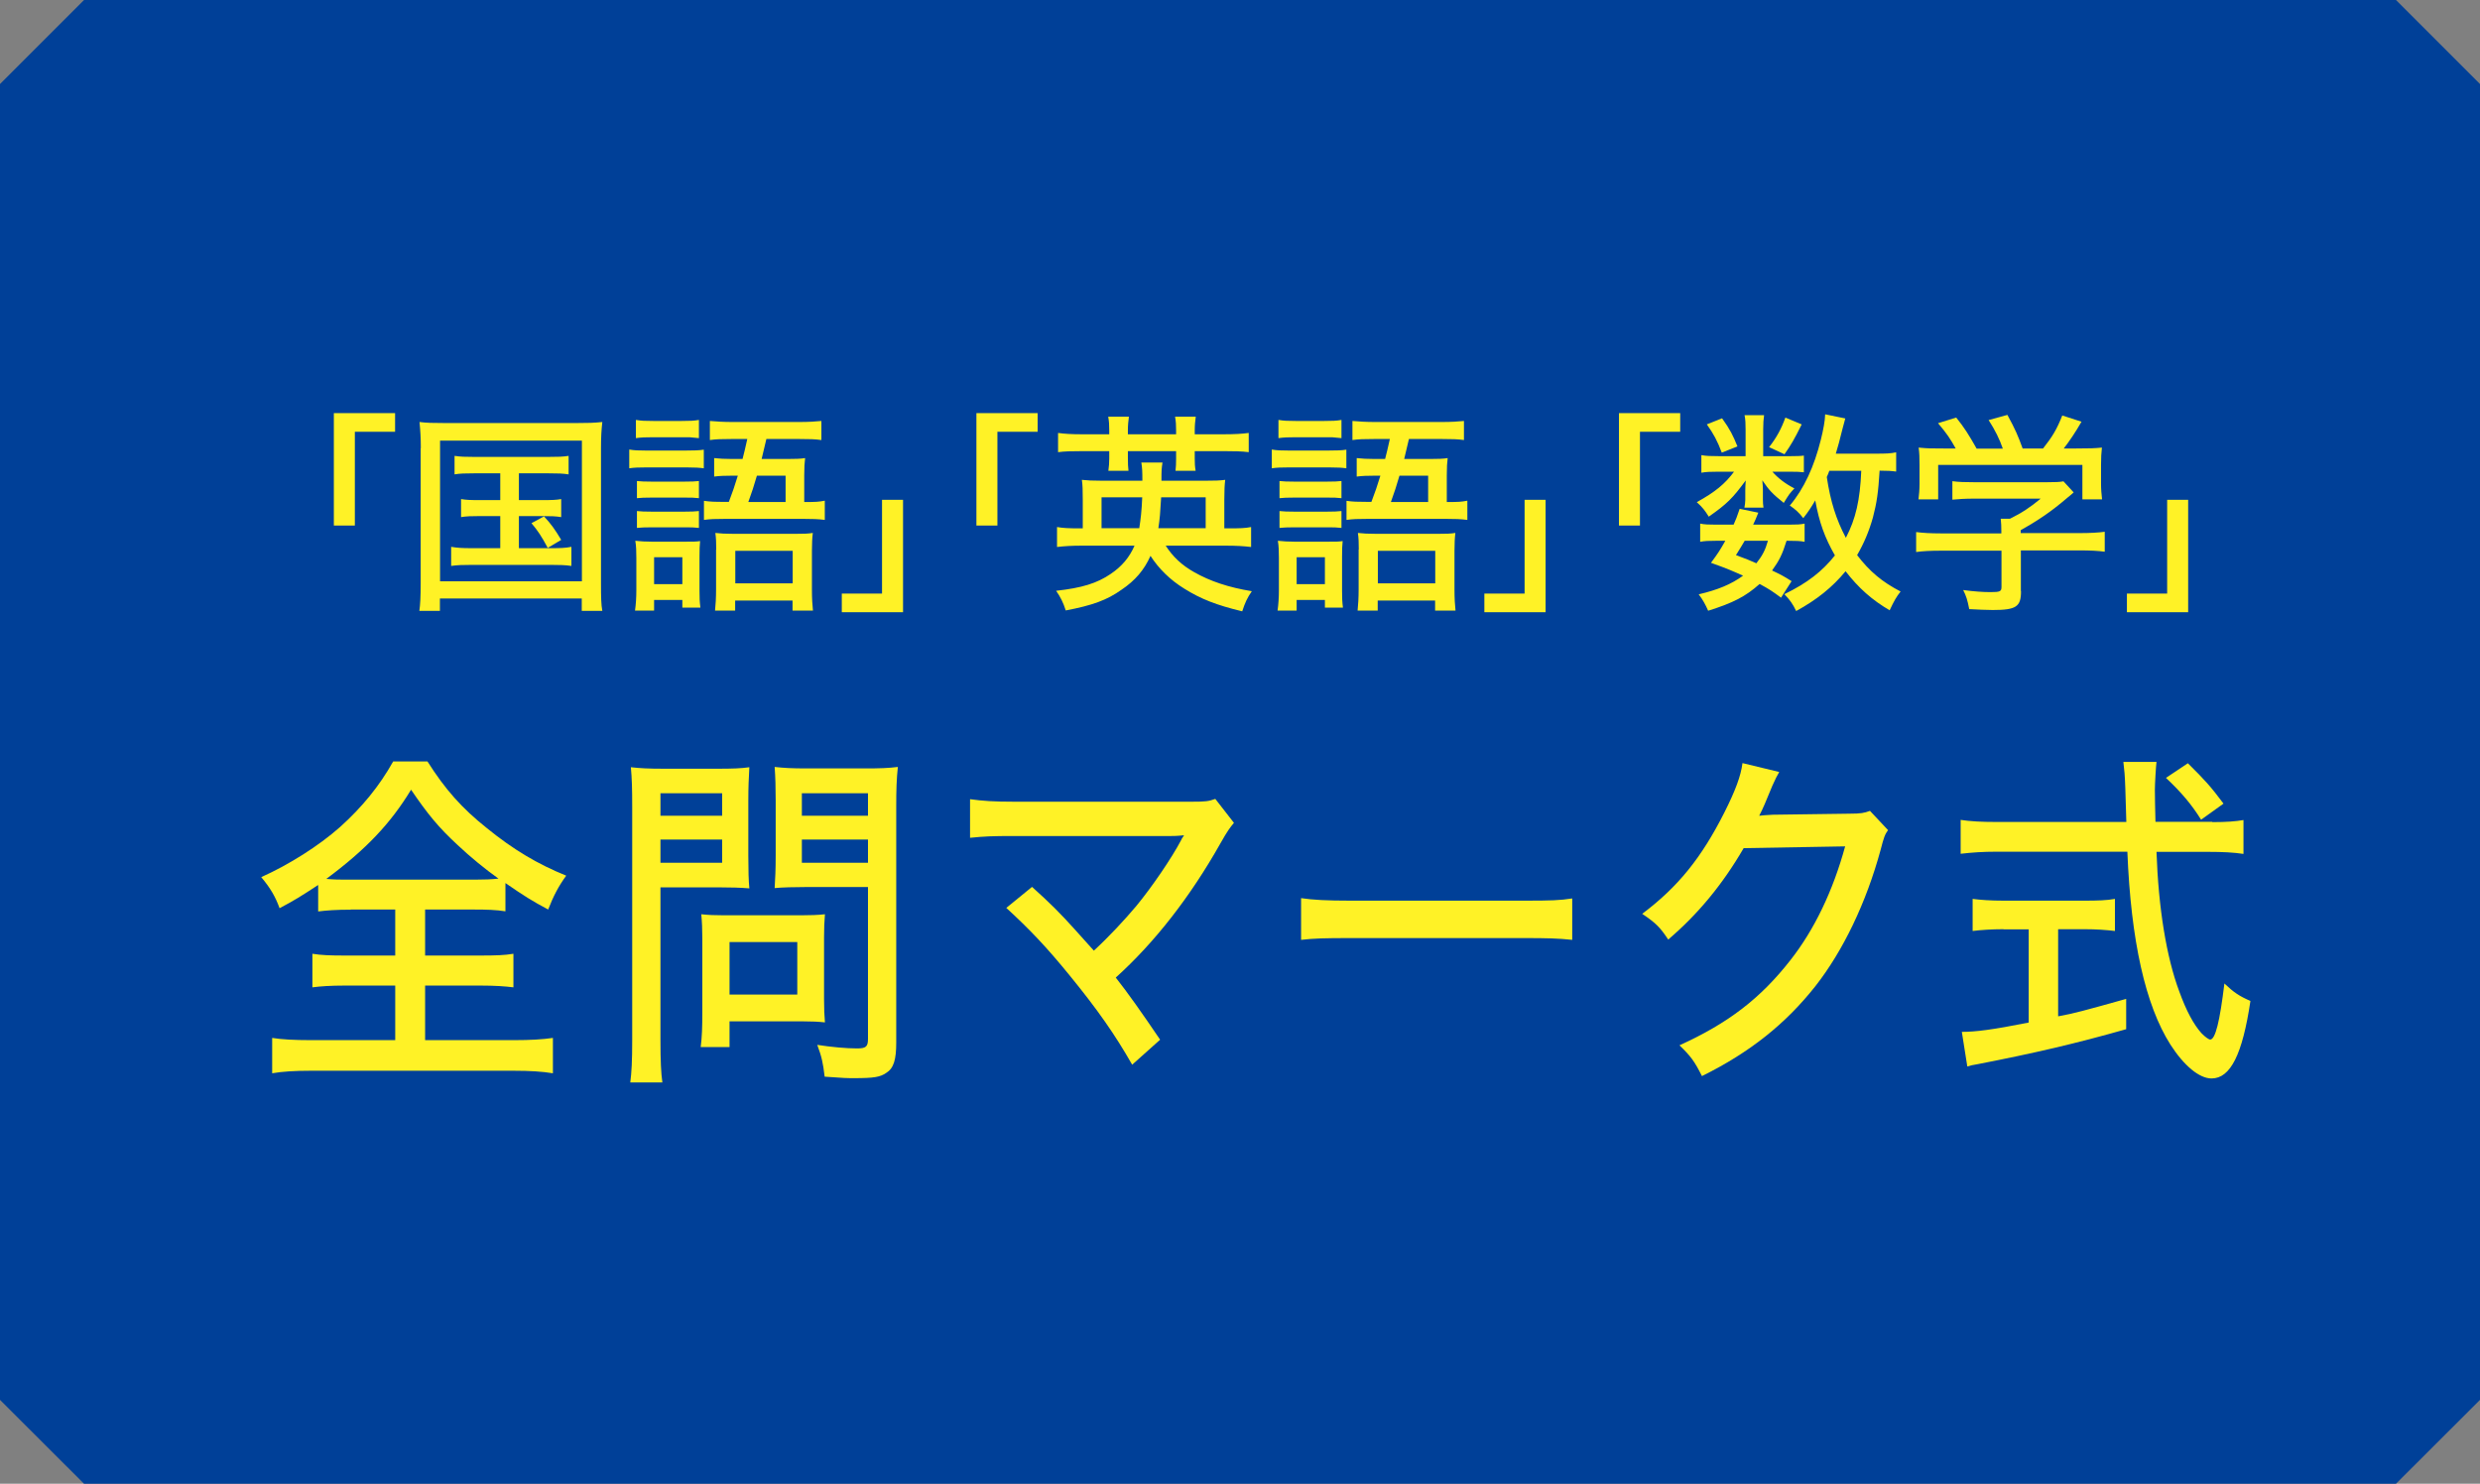 <?xml version="1.0" encoding="UTF-8"?><svg id="_レイヤー_2" xmlns="http://www.w3.org/2000/svg" viewBox="0 0 167.66 100.31"><rect x="0" y="0" width="167.66" height="100.31" fill="#808080" stroke="none"/><defs><style>.cls-1{fill:#fff226;}.cls-1,.cls-2{stroke-width:0px;}.cls-2{fill:#004098;}</style></defs><g id="_文字"><polygon class="cls-2" points="161.98 100.31 5.68 100.31 0 94.64 0 5.68 5.68 0 161.98 0 167.66 5.68 167.66 94.64 161.98 100.31"/><path class="cls-1" d="M23.72,61.5c-1,0-1.65.05-2.21.12v-1.79c-1.22.8-1.61,1.04-2.61,1.57-.28-.77-.61-1.35-1.24-2.1,1.89-.85,3.87-2.1,5.32-3.38,1.5-1.35,2.67-2.78,3.6-4.44h2.32c1.19,1.88,2.32,3.16,4.02,4.51,1.78,1.45,3.45,2.44,5.36,3.21-.5.68-.87,1.38-1.22,2.29-1.09-.58-1.63-.92-2.89-1.79v1.91c-.65-.1-1.24-.12-2.19-.12h-3.24v3.11h3.71c1.09,0,1.67-.02,2.26-.12v2.27c-.56-.07-1.24-.12-2.26-.12h-3.71v3.69h6.01c1.09,0,1.95-.05,2.63-.15v2.39c-.72-.12-1.58-.17-2.61-.17h-13.81c-1.02,0-1.87.05-2.56.17v-2.39c.61.1,1.5.15,2.61.15h5.71v-3.69h-3.39c-1,0-1.67.05-2.21.12v-2.27c.63.1,1.19.12,2.21.12h3.39v-3.11h-3.02ZM32.07,59.47c.69,0,1.17-.02,1.63-.07-.91-.65-1.89-1.45-2.76-2.27-1.28-1.18-2.02-2.08-3.15-3.74-1.39,2.29-3.04,4.03-5.73,6.03.61.05.85.05,1.52.05h8.49Z"/><path class="cls-1" d="M44.65,70.31c0,1.42.04,2.25.13,2.87h-2.17c.09-.7.13-1.45.13-2.87v-15.76c0-1.23-.02-1.91-.09-2.68.65.07,1.17.1,2.26.1h3.54c1.11,0,1.61-.02,2.21-.1-.04.72-.07,1.35-.07,2.27v3.72c0,1.01.02,1.67.07,2.2-.54-.05-1.3-.07-2.08-.07h-3.93v10.33ZM44.65,55.15h4.17v-1.52h-4.17v1.52ZM44.65,58.33h4.17v-1.57h-4.17v1.57ZM55.71,67.55c0,.65.02,1.13.06,1.57-.48-.05-.85-.07-1.48-.07h-4.97v1.74h-1.95c.09-.68.11-1.38.11-2.32v-5.04c0-.6-.02-1.11-.07-1.62.46.05.93.07,1.56.07h5.15c.67,0,1.19-.02,1.65-.07-.04.46-.06.94-.06,1.57v4.18ZM49.32,67.24h4.58v-3.55h-4.58v3.55ZM60.59,70.48c0,1.16-.17,1.74-.67,2.05-.41.29-.85.36-2.17.36-.46,0-.67,0-2-.1-.11-.94-.2-1.35-.5-2.15.96.15,1.98.24,2.69.24.61,0,.74-.12.74-.65v-10.26h-4.23c-.78,0-1.54.02-2.08.07.04-.63.07-1.25.07-2.2v-3.72c0-.89-.02-1.59-.07-2.27.65.07,1.13.1,2.21.1h3.84c1.09,0,1.63-.02,2.28-.1-.09.82-.11,1.57-.11,2.66v15.96ZM54.21,55.15h4.47v-1.52h-4.47v1.52ZM54.21,58.33h4.47v-1.57h-4.47v1.57Z"/><path class="cls-1" d="M69.76,59.95c1.24,1.11,1.95,1.83,2.87,2.85q1.17,1.3,1.32,1.47c1.02-.94,2.08-2.08,2.87-3.02,1.04-1.26,2.39-3.23,3.04-4.47q.04-.1.11-.19t.07-.12c-.22.02-.46.05-.87.05h-10.68c-1.39,0-1.91.02-2.91.12v-2.61c.87.12,1.59.17,2.95.17h12.07c.85,0,1.11-.02,1.56-.19l1.26,1.62c-.28.34-.43.53-.91,1.38-2.04,3.62-4.45,6.71-7.08,9.08.8,1.01,1.76,2.37,3,4.2l-1.89,1.69c-1.17-2.05-2.34-3.72-4.19-5.99-1.61-1.98-2.74-3.16-4.32-4.61l1.74-1.42Z"/><path class="cls-1" d="M87.96,60.72c.8.12,1.74.17,3.34.17h11.75c1.87,0,2.39-.02,3.24-.15v2.8c-.96-.1-1.65-.12-3.26-.12h-11.7c-1.82,0-2.48.02-3.37.12v-2.82Z"/><path class="cls-1" d="M120.28,52.2q-.17.27-.46.92c-.46,1.11-.61,1.5-.89,2.03.17-.02.48-.05.93-.07l5.17-.07c.8,0,1-.05,1.39-.19l1.22,1.3c-.22.31-.28.48-.5,1.33-.98,3.6-2.54,6.83-4.41,9.22-2,2.53-4.41,4.47-7.67,6.08-.5-.99-.74-1.33-1.52-2.08,3.3-1.5,5.47-3.16,7.51-5.77,1.61-2.05,2.87-4.68,3.69-7.68l-6.86.12c-1.45,2.49-3.1,4.47-5.1,6.18-.56-.84-.83-1.11-1.76-1.74,2.41-1.81,4-3.77,5.56-6.86.74-1.47,1.11-2.46,1.22-3.33l2.48.6Z"/><path class="cls-1" d="M149.56,55.58c1,0,1.58-.05,2.11-.14v2.29c-.63-.1-1.41-.14-2.41-.14h-3.47c.13,3.79.67,7.12,1.54,9.44.48,1.33.98,2.24,1.5,2.82.26.27.5.43.59.43.35,0,.65-1.23.96-3.79.63.6,1,.85,1.76,1.18-.54,3.62-1.35,5.24-2.63,5.24-.83,0-1.87-.87-2.78-2.29-1.69-2.66-2.67-7.02-2.91-13.04h-8.86c-.91,0-1.61.05-2.41.14v-2.29c.65.1,1.41.14,2.41.14h8.79c-.06-2.44-.09-2.66-.09-2.8,0-.22-.04-.65-.11-1.26h2.24c-.04.29-.11,1.52-.11,1.88,0,.34.02,1.52.04,2.17h3.84ZM135.44,62.82c-.78,0-1.52.05-2.08.12v-2.17c.54.07,1.17.12,2.13.12h5.41c.93,0,1.54-.02,2.08-.12v2.17c-.59-.07-1.26-.12-2.06-.12h-1.78v5.89c1.06-.19,1.78-.39,4.6-1.18v2.05c-3.41.97-6.21,1.62-10.07,2.37-.3.05-.41.07-.67.15l-.37-2.34c.93,0,2.06-.14,4.52-.63v-6.3h-1.69ZM148.8,55.41c-.65-1.04-1.35-1.86-2.37-2.82l1.48-.99c1.17,1.16,1.52,1.54,2.41,2.73l-1.52,1.09Z"/><path class="cls-1" d="M22.57,35.53v-7.6h4.14v1.26h-2.72v6.34h-1.42Z"/><path class="cls-1" d="M28.45,30.3c0-.65-.03-1.2-.09-1.77.46.06.91.07,1.69.07h8.96c.74,0,1.16-.01,1.71-.07-.06.52-.09,1.04-.09,1.77v9.09c0,.98.01,1.48.09,1.91h-1.39v-.84h-9.59v.84h-1.39c.06-.41.09-.93.09-1.91v-9.09ZM29.75,39.3h9.59v-9.51h-9.59v9.51ZM32.06,32c-.62,0-.96.01-1.33.07v-1.25c.42.06.67.07,1.33.07h5c.67,0,1-.01,1.38-.07v1.25c-.41-.06-.71-.07-1.36-.07h-2v1.81h1.59c.65,0,.93-.01,1.27-.07v1.22c-.38-.06-.67-.07-1.27-.07h-1.59v2.17h2.17c.62,0,.97-.01,1.38-.09v1.29c-.42-.06-.81-.07-1.38-.07h-5.36c-.64,0-.94.01-1.39.07v-1.29c.41.07.75.09,1.39.09h1.93v-2.17h-1.38c-.59,0-.9.01-1.27.07v-1.22c.36.06.62.07,1.27.07h1.38v-1.81h-1.75ZM36.78,34.91c.48.52.77.93,1.16,1.59l-.91.54c-.43-.8-.67-1.16-1.1-1.67l.85-.46Z"/><path class="cls-1" d="M42.53,30.39c.35.06.62.07,1.16.07h2.64c.62,0,.93-.01,1.25-.06v1.26c-.3-.04-.56-.06-1.16-.06h-2.72c-.51,0-.83.01-1.16.06v-1.27ZM43.02,37.73c0-.46-.01-.81-.07-1.17.35.04.71.06,1.13.06h2.24c.59,0,.75,0,1.01-.04-.03.3-.04.55-.04,1.07v2.29c0,.49.01.74.06,1.14h-1.22v-.52h-1.91v.72h-1.29c.06-.43.09-.88.09-1.4v-2.14ZM43,28.39c.35.06.61.07,1.17.07h1.91c.56,0,.83-.01,1.17-.07v1.23q-.13-.01-.64-.06h-2.45c-.51,0-.81.01-1.17.06v-1.23ZM43.06,32.52c.29.03.52.04.98.04h2.24c.48,0,.71-.01.97-.04v1.16c-.35-.04-.49-.04-.97-.04h-2.24c-.46,0-.71.01-.98.04v-1.16ZM43.06,34.55c.29.03.52.04.98.04h2.24c.48,0,.67-.01.97-.04v1.14c-.36-.04-.49-.04-.98-.04h-2.23c-.43,0-.7.01-.98.04v-1.14ZM44.22,39.49h1.91v-1.82h-1.91v1.82ZM49.27,33.94c.29-.77.36-.97.61-1.78h-.43c-.42,0-.81.01-1.17.06v-1.25c.35.04.71.06,1.2.06h.72c.14-.54.16-.64.32-1.35h-1.07c-.67,0-1.04.01-1.46.07v-1.29c.48.04.91.07,1.54.07h4.47c.69,0,1.14-.03,1.53-.07v1.29c-.42-.06-.81-.07-1.48-.07h-2.24q-.22.93-.32,1.35h1.75c.55,0,.87-.01,1.19-.06-.04.32-.06.61-.06,1.17v1.8c.8,0,.97-.01,1.39-.09v1.3c-.46-.06-.83-.07-1.42-.07h-5.33c-.67,0-1,.01-1.42.07v-1.29c.42.06.69.07,1.42.07h.26ZM48.42,37.15c0-.45-.01-.8-.06-1.12.35.04.67.06,1.26.06h4.14c.62,0,.88-.01,1.19-.06-.04.32-.06.71-.06,1.23v2.59c0,.61.03,1.07.07,1.43h-1.38v-.68h-3.88v.68h-1.36c.04-.38.07-.85.07-1.45v-2.69ZM49.71,39.44h3.88v-2.2h-3.88v2.2ZM53.11,33.94v-1.78h-1.94c-.22.74-.32,1.07-.58,1.78h2.52Z"/><path class="cls-1" d="M61.05,33.79v7.6h-4.14v-1.26h2.72v-6.34h1.42Z"/><path class="cls-1" d="M66.01,35.53v-7.6h4.14v1.26h-2.72v6.34h-1.42Z"/><path class="cls-1" d="M78.8,36.88c.48.75,1.09,1.33,1.93,1.8,1.07.61,2.32,1.03,3.9,1.29-.32.46-.46.78-.65,1.36-1.74-.42-2.79-.83-3.91-1.53-.96-.59-1.74-1.36-2.29-2.22-.43.96-1.04,1.67-1.96,2.29-.98.7-1.98,1.06-3.77,1.4-.17-.54-.36-.91-.65-1.33,1.74-.19,2.77-.51,3.69-1.14.77-.52,1.27-1.13,1.61-1.91h-3.56c-.67,0-1.17.03-1.68.09v-1.35c.39.07.78.09,1.54.09h.2v-1.93c0-.67-.01-1-.06-1.35.39.04.67.06,1.4.06h2.69c0-.64-.01-.85-.07-1.23h1.43c-.06.41-.07.49-.07,1.23h2.91c.74,0,1.01-.01,1.4-.06-.04.35-.06.64-.06,1.32v1.96h.27c.78,0,1.14-.01,1.54-.09v1.35c-.51-.06-1-.09-1.69-.09h-4.1ZM74.99,29.1c0-.33-.01-.61-.07-.93h1.4c-.04.3-.07.58-.07.93v.26h3.26v-.26c0-.33-.01-.61-.07-.93h1.4c-.04.29-.07.58-.07.93v.26h1.97c.75,0,1.22-.03,1.68-.09v1.3c-.48-.06-.93-.07-1.68-.07h-1.97v.48c0,.36.01.55.06.85h-1.36c.03-.26.04-.49.04-.84v-.49h-3.26v.46c0,.39.01.62.04.87h-1.36c.04-.32.06-.52.06-.84v-.49h-1.81c-.75,0-1.2.01-1.65.07v-1.3c.43.06.91.09,1.65.09h1.81v-.26ZM77.02,35.71c.1-.65.16-1.14.2-2.09h-2.75v2.09h2.55ZM81.51,35.71v-2.09h-3.01c-.06,1.04-.09,1.45-.19,2.09h3.2Z"/><path class="cls-1" d="M85.97,30.39c.35.06.62.07,1.16.07h2.64c.62,0,.93-.01,1.25-.06v1.26c-.3-.04-.56-.06-1.16-.06h-2.72c-.51,0-.83.01-1.16.06v-1.27ZM86.46,37.73c0-.46-.01-.81-.07-1.17.35.04.71.06,1.13.06h2.24c.59,0,.75,0,1.01-.04-.03.3-.04.55-.04,1.07v2.29c0,.49.01.74.06,1.14h-1.22v-.52h-1.91v.72h-1.29c.06-.43.09-.88.09-1.4v-2.14ZM86.44,28.39c.35.06.61.07,1.17.07h1.91c.56,0,.83-.01,1.17-.07v1.23q-.13-.01-.64-.06h-2.45c-.51,0-.81.01-1.17.06v-1.23ZM86.5,32.52c.29.03.52.04.98.04h2.24c.48,0,.71-.01.97-.04v1.16c-.35-.04-.49-.04-.97-.04h-2.24c-.46,0-.71.01-.98.04v-1.16ZM86.5,34.55c.29.03.52.04.98.04h2.24c.48,0,.67-.01.97-.04v1.14c-.36-.04-.49-.04-.98-.04h-2.23c-.43,0-.7.01-.98.04v-1.14ZM87.66,39.49h1.91v-1.82h-1.91v1.82ZM92.71,33.94c.29-.77.36-.97.61-1.78h-.43c-.42,0-.81.01-1.17.06v-1.25c.35.04.71.06,1.2.06h.72c.14-.54.16-.64.32-1.35h-1.07c-.67,0-1.04.01-1.46.07v-1.29c.48.04.91.07,1.54.07h4.47c.69,0,1.14-.03,1.53-.07v1.29c-.42-.06-.81-.07-1.48-.07h-2.24q-.22.93-.32,1.35h1.75c.55,0,.87-.01,1.19-.06-.04.32-.06.61-.06,1.17v1.8c.8,0,.97-.01,1.39-.09v1.3c-.46-.06-.83-.07-1.42-.07h-5.33c-.67,0-1,.01-1.42.07v-1.29c.42.06.7.07,1.42.07h.26ZM91.86,37.15c0-.45-.01-.8-.06-1.12.35.04.67.06,1.26.06h4.14c.62,0,.88-.01,1.19-.06-.04.32-.06.71-.06,1.23v2.59c0,.61.03,1.07.07,1.43h-1.38v-.68h-3.88v.68h-1.36c.04-.38.07-.85.07-1.45v-2.69ZM93.15,39.44h3.88v-2.2h-3.88v2.2ZM96.55,33.94v-1.78h-1.94c-.22.74-.32,1.07-.58,1.78h2.52Z"/><path class="cls-1" d="M104.49,33.79v7.6h-4.14v-1.26h2.72v-6.34h1.42Z"/><path class="cls-1" d="M109.45,35.53v-7.6h4.14v1.26h-2.72v6.34h-1.42Z"/><path class="cls-1" d="M120.99,30.84c.46,0,.77-.01.96-.04v1.13c-.23-.03-.49-.04-.96-.04h-1.17c.38.43.85.8,1.49,1.13-.33.35-.35.38-.72.98-.77-.62-.98-.84-1.45-1.53.03.29.04.51.04.64v.65c0,.19.01.39.04.56h-1.29c.03-.17.06-.36.06-.52v-.65c0-.16.01-.41.03-.67-.88,1.2-1.27,1.59-2.5,2.45-.26-.42-.43-.64-.81-.98,1.26-.7,1.9-1.23,2.52-2.06h-1.04c-.51,0-.87.01-1.17.07v-1.19c.32.06.64.07,1.19.07h1.8v-1.8c0-.41-.01-.67-.07-.97h1.32c-.04.27-.06.54-.06.96v1.81h1.81ZM120.41,40.41c-.58-.43-.8-.58-1.45-.93-.96.85-1.77,1.27-3.48,1.81-.19-.43-.36-.74-.64-1.11,1.29-.3,2.2-.68,3-1.26-.67-.3-1.07-.48-2.17-.87.48-.65.61-.85.97-1.49h-.61c-.51,0-.78.01-1.09.07v-1.23c.29.06.56.07,1.09.07h1.17c.16-.35.23-.54.41-1.07l1.26.26c-.17.42-.22.55-.35.81h2.42c.51,0,.78-.01,1.06-.07v1.23c-.3-.06-.59-.07-1.12-.07h-.1c-.29.93-.49,1.33-.98,2.01.61.29.75.36,1.32.72l-.71,1.11ZM116.42,28.28c.54.75.74,1.16,1.04,1.9l-1.06.42c-.3-.8-.55-1.26-1.01-1.91l1.03-.41ZM117.95,36.56c-.19.32-.29.49-.59.97.68.25.93.35,1.38.55.41-.52.61-.91.78-1.52h-1.56ZM121.8,28.7c-.52,1.04-.7,1.35-1.16,2.01l-1.04-.48c.51-.65.83-1.25,1.1-2l1.1.46ZM128.18,31.88c-.3-.04-.55-.06-1.11-.06-.09,1.49-.19,2.16-.45,3.16-.27.96-.61,1.75-1.07,2.55.85,1.11,1.69,1.81,2.94,2.46-.29.36-.45.65-.74,1.27-1.19-.7-2.09-1.49-2.98-2.64-.9,1.09-1.95,1.93-3.34,2.69-.23-.48-.42-.75-.8-1.14,1.55-.75,2.56-1.54,3.42-2.62-.68-1.19-1.06-2.22-1.33-3.72-.29.49-.45.74-.81,1.2-.29-.38-.55-.61-.91-.85.96-1.14,1.65-2.64,2.1-4.46.16-.64.28-1.27.29-1.71l1.36.28q-.06.19-.19.71c-.19.78-.3,1.17-.45,1.67h2.72c.68,0,.98-.01,1.36-.09v1.3ZM123.67,31.83c-.07.19-.09.25-.17.42.25,1.67.64,2.88,1.29,4.11.67-1.29.96-2.56,1.04-4.53h-2.16Z"/><path class="cls-1" d="M136.63,39.98c0,1.04-.33,1.26-1.91,1.26-.35,0-1.09-.03-1.59-.06-.13-.65-.2-.87-.41-1.29.74.1,1.36.14,1.84.14.65,0,.75-.04.75-.35v-2.45h-4.1c-.72,0-1.25.03-1.67.09v-1.35c.45.06,1,.09,1.65.09h4.11v-.16c0-.29-.01-.56-.04-.83h.62c.8-.39,1.38-.78,2.08-1.36h-4.55c-.55,0-1.01.03-1.42.07v-1.25c.42.06.87.07,1.45.07h4.97c.54,0,.83-.01,1.09-.06l.69.75c-.2.19-.35.29-.39.33-1.12.96-1.96,1.53-3.19,2.22v.2h4c.67,0,1.26-.03,1.68-.09v1.35c-.42-.06-.97-.09-1.69-.09h-3.98v2.74ZM132.22,30.33c-.38-.68-.59-1-1.2-1.72l1.23-.38c.54.67.85,1.16,1.38,2.1h1.77c-.22-.64-.52-1.25-.96-1.93l1.27-.35c.55,1.01.72,1.42,1.03,2.27h1.38c.62-.78.93-1.29,1.3-2.23l1.3.42c-.38.67-.84,1.35-1.2,1.81h.84c.93,0,1.2-.01,1.74-.06-.04.36-.06.67-.06,1.2v1.23c0,.38.03.72.07,1.07h-1.33v-2.33h-9.75v2.33h-1.33c.04-.32.07-.67.07-1.07v-1.23c0-.54-.01-.84-.06-1.2.62.06.81.06,1.69.06h.81Z"/><path class="cls-1" d="M147.93,33.79v7.6h-4.14v-1.26h2.72v-6.34h1.42Z"/></g></svg>